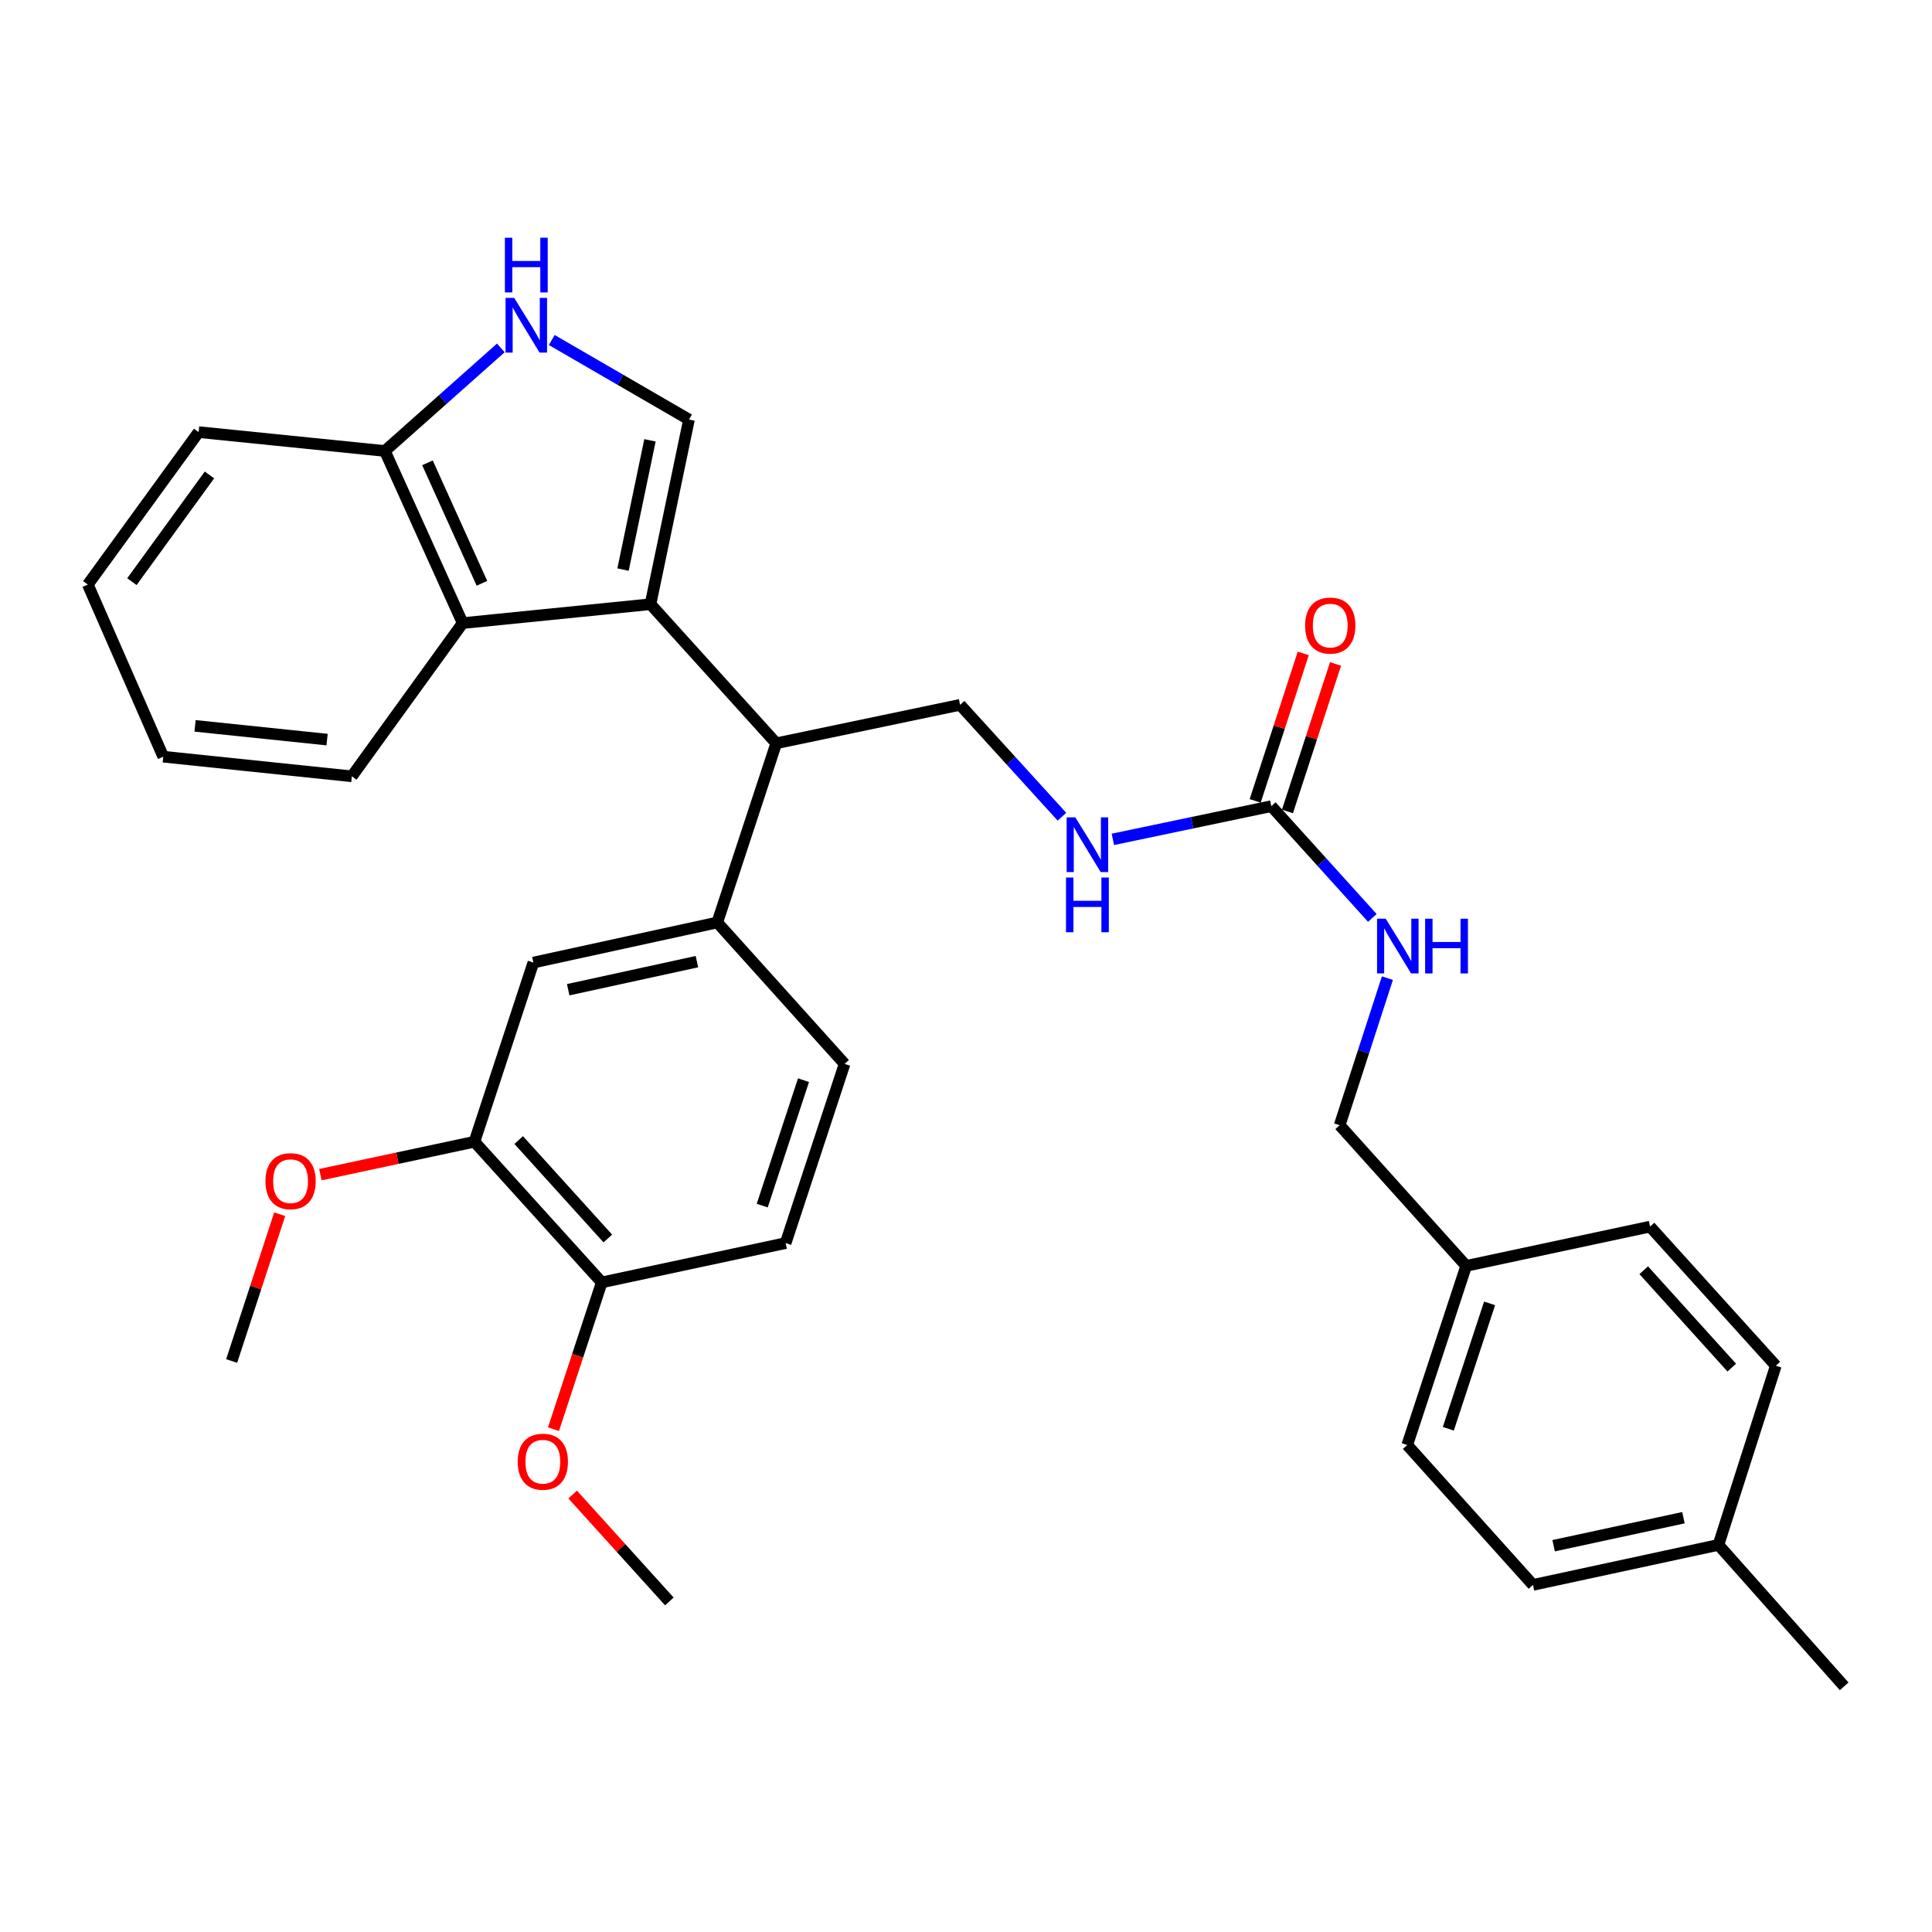 <?xml version='1.0' encoding='iso-8859-1'?>
<svg version='1.1' baseProfile='full'
              xmlns='http://www.w3.org/2000/svg'
                      xmlns:rdkit='http://www.rdkit.org/xml'
                      xmlns:xlink='http://www.w3.org/1999/xlink'
                  xml:space='preserve'
width='1000px' height='1000px' viewBox='0 0 1000 1000'>
<!-- END OF HEADER -->
<rect style='opacity:1.0;fill:#FFFFFF;stroke:none' width='1000' height='1000' x='0' y='0'> </rect>
<path class='bond-0' d='M 336.692,312.741 L 356.617,217.156' style='fill:none;fill-rule:evenodd;stroke:#000000;stroke-width:6px;stroke-linecap:butt;stroke-linejoin:miter;stroke-opacity:1' />
<path class='bond-0' d='M 322.478,294.818 L 336.425,227.908' style='fill:none;fill-rule:evenodd;stroke:#000000;stroke-width:6px;stroke-linecap:butt;stroke-linejoin:miter;stroke-opacity:1' />
<path class='bond-2' d='M 336.692,312.741 L 401.779,384.731' style='fill:none;fill-rule:evenodd;stroke:#000000;stroke-width:6px;stroke-linecap:butt;stroke-linejoin:miter;stroke-opacity:1' />
<path class='bond-3' d='M 336.692,312.741 L 239.476,322.514' style='fill:none;fill-rule:evenodd;stroke:#000000;stroke-width:6px;stroke-linecap:butt;stroke-linejoin:miter;stroke-opacity:1' />
<path class='bond-1' d='M 356.617,217.156 L 321.103,196.572' style='fill:none;fill-rule:evenodd;stroke:#000000;stroke-width:6px;stroke-linecap:butt;stroke-linejoin:miter;stroke-opacity:1' />
<path class='bond-1' d='M 321.103,196.572 L 285.588,175.988' style='fill:none;fill-rule:evenodd;stroke:#0000FF;stroke-width:6px;stroke-linecap:butt;stroke-linejoin:miter;stroke-opacity:1' />
<path class='bond-32' d='M 259.226,180.077 L 229.216,206.753' style='fill:none;fill-rule:evenodd;stroke:#0000FF;stroke-width:6px;stroke-linecap:butt;stroke-linejoin:miter;stroke-opacity:1' />
<path class='bond-32' d='M 229.216,206.753 L 199.205,233.43' style='fill:none;fill-rule:evenodd;stroke:#000000;stroke-width:6px;stroke-linecap:butt;stroke-linejoin:miter;stroke-opacity:1' />
<path class='bond-5' d='M 401.779,384.731 L 371.261,477.465' style='fill:none;fill-rule:evenodd;stroke:#000000;stroke-width:6px;stroke-linecap:butt;stroke-linejoin:miter;stroke-opacity:1' />
<path class='bond-7' d='M 401.779,384.731 L 496.944,364.815' style='fill:none;fill-rule:evenodd;stroke:#000000;stroke-width:6px;stroke-linecap:butt;stroke-linejoin:miter;stroke-opacity:1' />
<path class='bond-8' d='M 239.476,322.514 L 199.205,233.43' style='fill:none;fill-rule:evenodd;stroke:#000000;stroke-width:6px;stroke-linecap:butt;stroke-linejoin:miter;stroke-opacity:1' />
<path class='bond-8' d='M 249.448,301.913 L 221.258,239.554' style='fill:none;fill-rule:evenodd;stroke:#000000;stroke-width:6px;stroke-linecap:butt;stroke-linejoin:miter;stroke-opacity:1' />
<path class='bond-25' d='M 239.476,322.514 L 182.121,401.815' style='fill:none;fill-rule:evenodd;stroke:#000000;stroke-width:6px;stroke-linecap:butt;stroke-linejoin:miter;stroke-opacity:1' />
<path class='bond-4' d='M 658.027,417.269 L 617.02,425.862' style='fill:none;fill-rule:evenodd;stroke:#000000;stroke-width:6px;stroke-linecap:butt;stroke-linejoin:miter;stroke-opacity:1' />
<path class='bond-4' d='M 617.02,425.862 L 576.013,434.454' style='fill:none;fill-rule:evenodd;stroke:#0000FF;stroke-width:6px;stroke-linecap:butt;stroke-linejoin:miter;stroke-opacity:1' />
<path class='bond-11' d='M 658.027,417.269 L 684.175,446.19' style='fill:none;fill-rule:evenodd;stroke:#000000;stroke-width:6px;stroke-linecap:butt;stroke-linejoin:miter;stroke-opacity:1' />
<path class='bond-11' d='M 684.175,446.19 L 710.324,475.11' style='fill:none;fill-rule:evenodd;stroke:#0000FF;stroke-width:6px;stroke-linecap:butt;stroke-linejoin:miter;stroke-opacity:1' />
<path class='bond-13' d='M 666.38,419.993 L 678.826,381.826' style='fill:none;fill-rule:evenodd;stroke:#000000;stroke-width:6px;stroke-linecap:butt;stroke-linejoin:miter;stroke-opacity:1' />
<path class='bond-13' d='M 678.826,381.826 L 691.273,343.659' style='fill:none;fill-rule:evenodd;stroke:#FF0000;stroke-width:6px;stroke-linecap:butt;stroke-linejoin:miter;stroke-opacity:1' />
<path class='bond-13' d='M 649.673,414.545 L 662.12,376.378' style='fill:none;fill-rule:evenodd;stroke:#000000;stroke-width:6px;stroke-linecap:butt;stroke-linejoin:miter;stroke-opacity:1' />
<path class='bond-13' d='M 662.12,376.378 L 674.566,338.211' style='fill:none;fill-rule:evenodd;stroke:#FF0000;stroke-width:6px;stroke-linecap:butt;stroke-linejoin:miter;stroke-opacity:1' />
<path class='bond-6' d='M 371.261,477.465 L 276.076,498.221' style='fill:none;fill-rule:evenodd;stroke:#000000;stroke-width:6px;stroke-linecap:butt;stroke-linejoin:miter;stroke-opacity:1' />
<path class='bond-6' d='M 360.727,497.748 L 294.097,512.276' style='fill:none;fill-rule:evenodd;stroke:#000000;stroke-width:6px;stroke-linecap:butt;stroke-linejoin:miter;stroke-opacity:1' />
<path class='bond-14' d='M 371.261,477.465 L 437.158,550.675' style='fill:none;fill-rule:evenodd;stroke:#000000;stroke-width:6px;stroke-linecap:butt;stroke-linejoin:miter;stroke-opacity:1' />
<path class='bond-9' d='M 276.076,498.221 L 245.568,590.965' style='fill:none;fill-rule:evenodd;stroke:#000000;stroke-width:6px;stroke-linecap:butt;stroke-linejoin:miter;stroke-opacity:1' />
<path class='bond-10' d='M 496.944,364.815 L 523.299,393.77' style='fill:none;fill-rule:evenodd;stroke:#000000;stroke-width:6px;stroke-linecap:butt;stroke-linejoin:miter;stroke-opacity:1' />
<path class='bond-10' d='M 523.299,393.77 L 549.654,422.726' style='fill:none;fill-rule:evenodd;stroke:#0000FF;stroke-width:6px;stroke-linecap:butt;stroke-linejoin:miter;stroke-opacity:1' />
<path class='bond-26' d='M 199.205,233.43 L 102.81,223.658' style='fill:none;fill-rule:evenodd;stroke:#000000;stroke-width:6px;stroke-linecap:butt;stroke-linejoin:miter;stroke-opacity:1' />
<path class='bond-18' d='M 245.568,590.965 L 205.701,599.48' style='fill:none;fill-rule:evenodd;stroke:#000000;stroke-width:6px;stroke-linecap:butt;stroke-linejoin:miter;stroke-opacity:1' />
<path class='bond-18' d='M 205.701,599.48 L 165.835,607.995' style='fill:none;fill-rule:evenodd;stroke:#FF0000;stroke-width:6px;stroke-linecap:butt;stroke-linejoin:miter;stroke-opacity:1' />
<path class='bond-34' d='M 245.568,590.965 L 311.465,663.765' style='fill:none;fill-rule:evenodd;stroke:#000000;stroke-width:6px;stroke-linecap:butt;stroke-linejoin:miter;stroke-opacity:1' />
<path class='bond-34' d='M 268.48,590.092 L 314.609,641.052' style='fill:none;fill-rule:evenodd;stroke:#000000;stroke-width:6px;stroke-linecap:butt;stroke-linejoin:miter;stroke-opacity:1' />
<path class='bond-16' d='M 718.117,506.285 L 705.762,544.349' style='fill:none;fill-rule:evenodd;stroke:#0000FF;stroke-width:6px;stroke-linecap:butt;stroke-linejoin:miter;stroke-opacity:1' />
<path class='bond-16' d='M 705.762,544.349 L 693.406,582.413' style='fill:none;fill-rule:evenodd;stroke:#000000;stroke-width:6px;stroke-linecap:butt;stroke-linejoin:miter;stroke-opacity:1' />
<path class='bond-12' d='M 311.465,663.765 L 406.65,643.419' style='fill:none;fill-rule:evenodd;stroke:#000000;stroke-width:6px;stroke-linecap:butt;stroke-linejoin:miter;stroke-opacity:1' />
<path class='bond-20' d='M 311.465,663.765 L 298.972,701.752' style='fill:none;fill-rule:evenodd;stroke:#000000;stroke-width:6px;stroke-linecap:butt;stroke-linejoin:miter;stroke-opacity:1' />
<path class='bond-20' d='M 298.972,701.752 L 286.479,739.739' style='fill:none;fill-rule:evenodd;stroke:#FF0000;stroke-width:6px;stroke-linecap:butt;stroke-linejoin:miter;stroke-opacity:1' />
<path class='bond-15' d='M 437.158,550.675 L 406.65,643.419' style='fill:none;fill-rule:evenodd;stroke:#000000;stroke-width:6px;stroke-linecap:butt;stroke-linejoin:miter;stroke-opacity:1' />
<path class='bond-15' d='M 415.889,559.096 L 394.534,624.017' style='fill:none;fill-rule:evenodd;stroke:#000000;stroke-width:6px;stroke-linecap:butt;stroke-linejoin:miter;stroke-opacity:1' />
<path class='bond-17' d='M 693.406,582.413 L 758.894,655.222' style='fill:none;fill-rule:evenodd;stroke:#000000;stroke-width:6px;stroke-linecap:butt;stroke-linejoin:miter;stroke-opacity:1' />
<path class='bond-21' d='M 758.894,655.222 L 854.059,634.887' style='fill:none;fill-rule:evenodd;stroke:#000000;stroke-width:6px;stroke-linecap:butt;stroke-linejoin:miter;stroke-opacity:1' />
<path class='bond-22' d='M 758.894,655.222 L 728.376,747.947' style='fill:none;fill-rule:evenodd;stroke:#000000;stroke-width:6px;stroke-linecap:butt;stroke-linejoin:miter;stroke-opacity:1' />
<path class='bond-22' d='M 771.008,674.625 L 749.645,739.532' style='fill:none;fill-rule:evenodd;stroke:#000000;stroke-width:6px;stroke-linecap:butt;stroke-linejoin:miter;stroke-opacity:1' />
<path class='bond-28' d='M 144.768,628.501 L 132.336,666.473' style='fill:none;fill-rule:evenodd;stroke:#FF0000;stroke-width:6px;stroke-linecap:butt;stroke-linejoin:miter;stroke-opacity:1' />
<path class='bond-28' d='M 132.336,666.473 L 119.904,704.445' style='fill:none;fill-rule:evenodd;stroke:#000000;stroke-width:6px;stroke-linecap:butt;stroke-linejoin:miter;stroke-opacity:1' />
<path class='bond-19' d='M 889.458,799.63 L 793.463,820.346' style='fill:none;fill-rule:evenodd;stroke:#000000;stroke-width:6px;stroke-linecap:butt;stroke-linejoin:miter;stroke-opacity:1' />
<path class='bond-19' d='M 871.352,785.56 L 804.155,800.062' style='fill:none;fill-rule:evenodd;stroke:#000000;stroke-width:6px;stroke-linecap:butt;stroke-linejoin:miter;stroke-opacity:1' />
<path class='bond-27' d='M 889.458,799.63 L 954.545,872.84' style='fill:none;fill-rule:evenodd;stroke:#000000;stroke-width:6px;stroke-linecap:butt;stroke-linejoin:miter;stroke-opacity:1' />
<path class='bond-35' d='M 889.458,799.63 L 919.156,706.886' style='fill:none;fill-rule:evenodd;stroke:#000000;stroke-width:6px;stroke-linecap:butt;stroke-linejoin:miter;stroke-opacity:1' />
<path class='bond-29' d='M 296.407,773.569 L 321.431,801.234' style='fill:none;fill-rule:evenodd;stroke:#FF0000;stroke-width:6px;stroke-linecap:butt;stroke-linejoin:miter;stroke-opacity:1' />
<path class='bond-29' d='M 321.431,801.234 L 346.454,828.898' style='fill:none;fill-rule:evenodd;stroke:#000000;stroke-width:6px;stroke-linecap:butt;stroke-linejoin:miter;stroke-opacity:1' />
<path class='bond-23' d='M 854.059,634.887 L 919.156,706.886' style='fill:none;fill-rule:evenodd;stroke:#000000;stroke-width:6px;stroke-linecap:butt;stroke-linejoin:miter;stroke-opacity:1' />
<path class='bond-23' d='M 850.789,657.472 L 896.357,707.871' style='fill:none;fill-rule:evenodd;stroke:#000000;stroke-width:6px;stroke-linecap:butt;stroke-linejoin:miter;stroke-opacity:1' />
<path class='bond-24' d='M 728.376,747.947 L 793.463,820.346' style='fill:none;fill-rule:evenodd;stroke:#000000;stroke-width:6px;stroke-linecap:butt;stroke-linejoin:miter;stroke-opacity:1' />
<path class='bond-30' d='M 182.121,401.815 L 84.505,391.662' style='fill:none;fill-rule:evenodd;stroke:#000000;stroke-width:6px;stroke-linecap:butt;stroke-linejoin:miter;stroke-opacity:1' />
<path class='bond-30' d='M 169.296,382.814 L 100.965,375.707' style='fill:none;fill-rule:evenodd;stroke:#000000;stroke-width:6px;stroke-linecap:butt;stroke-linejoin:miter;stroke-opacity:1' />
<path class='bond-33' d='M 102.81,223.658 L 45.455,302.569' style='fill:none;fill-rule:evenodd;stroke:#000000;stroke-width:6px;stroke-linecap:butt;stroke-linejoin:miter;stroke-opacity:1' />
<path class='bond-33' d='M 108.421,245.826 L 68.272,301.064' style='fill:none;fill-rule:evenodd;stroke:#000000;stroke-width:6px;stroke-linecap:butt;stroke-linejoin:miter;stroke-opacity:1' />
<path class='bond-31' d='M 84.505,391.662 L 45.455,302.569' style='fill:none;fill-rule:evenodd;stroke:#000000;stroke-width:6px;stroke-linecap:butt;stroke-linejoin:miter;stroke-opacity:1' />
<path  class='atom-2' d='M 266.155 154.193
L 275.435 169.193
Q 276.355 170.673, 277.835 173.353
Q 279.315 176.033, 279.395 176.193
L 279.395 154.193
L 283.155 154.193
L 283.155 182.513
L 279.275 182.513
L 269.315 166.113
Q 268.155 164.193, 266.915 161.993
Q 265.715 159.793, 265.355 159.113
L 265.355 182.513
L 261.675 182.513
L 261.675 154.193
L 266.155 154.193
' fill='#0000FF'/>
<path  class='atom-2' d='M 261.335 123.041
L 265.175 123.041
L 265.175 135.081
L 279.655 135.081
L 279.655 123.041
L 283.495 123.041
L 283.495 151.361
L 279.655 151.361
L 279.655 138.281
L 265.175 138.281
L 265.175 151.361
L 261.335 151.361
L 261.335 123.041
' fill='#0000FF'/>
<path  class='atom-11' d='M 556.582 423.054
L 565.862 438.054
Q 566.782 439.534, 568.262 442.214
Q 569.742 444.894, 569.822 445.054
L 569.822 423.054
L 573.582 423.054
L 573.582 451.374
L 569.702 451.374
L 559.742 434.974
Q 558.582 433.054, 557.342 430.854
Q 556.142 428.654, 555.782 427.974
L 555.782 451.374
L 552.102 451.374
L 552.102 423.054
L 556.582 423.054
' fill='#0000FF'/>
<path  class='atom-11' d='M 551.762 454.206
L 555.602 454.206
L 555.602 466.246
L 570.082 466.246
L 570.082 454.206
L 573.922 454.206
L 573.922 482.526
L 570.082 482.526
L 570.082 469.446
L 555.602 469.446
L 555.602 482.526
L 551.762 482.526
L 551.762 454.206
' fill='#0000FF'/>
<path  class='atom-12' d='M 717.244 475.528
L 726.524 490.528
Q 727.444 492.008, 728.924 494.688
Q 730.404 497.368, 730.484 497.528
L 730.484 475.528
L 734.244 475.528
L 734.244 503.848
L 730.364 503.848
L 720.404 487.448
Q 719.244 485.528, 718.004 483.328
Q 716.804 481.128, 716.444 480.448
L 716.444 503.848
L 712.764 503.848
L 712.764 475.528
L 717.244 475.528
' fill='#0000FF'/>
<path  class='atom-12' d='M 737.644 475.528
L 741.484 475.528
L 741.484 487.568
L 755.964 487.568
L 755.964 475.528
L 759.804 475.528
L 759.804 503.848
L 755.964 503.848
L 755.964 490.768
L 741.484 490.768
L 741.484 503.848
L 737.644 503.848
L 737.644 475.528
' fill='#0000FF'/>
<path  class='atom-14' d='M 675.535 323.795
Q 675.535 316.995, 678.895 313.195
Q 682.255 309.395, 688.535 309.395
Q 694.815 309.395, 698.175 313.195
Q 701.535 316.995, 701.535 323.795
Q 701.535 330.675, 698.135 334.595
Q 694.735 338.475, 688.535 338.475
Q 682.295 338.475, 678.895 334.595
Q 675.535 330.715, 675.535 323.795
M 688.535 335.275
Q 692.855 335.275, 695.175 332.395
Q 697.535 329.475, 697.535 323.795
Q 697.535 318.235, 695.175 315.435
Q 692.855 312.595, 688.535 312.595
Q 684.215 312.595, 681.855 315.395
Q 679.535 318.195, 679.535 323.795
Q 679.535 329.515, 681.855 332.395
Q 684.215 335.275, 688.535 335.275
' fill='#FF0000'/>
<path  class='atom-19' d='M 137.402 611.371
Q 137.402 604.571, 140.762 600.771
Q 144.122 596.971, 150.402 596.971
Q 156.682 596.971, 160.042 600.771
Q 163.402 604.571, 163.402 611.371
Q 163.402 618.251, 160.002 622.171
Q 156.602 626.051, 150.402 626.051
Q 144.162 626.051, 140.762 622.171
Q 137.402 618.291, 137.402 611.371
M 150.402 622.851
Q 154.722 622.851, 157.042 619.971
Q 159.402 617.051, 159.402 611.371
Q 159.402 605.811, 157.042 603.011
Q 154.722 600.171, 150.402 600.171
Q 146.082 600.171, 143.722 602.971
Q 141.402 605.771, 141.402 611.371
Q 141.402 617.091, 143.722 619.971
Q 146.082 622.851, 150.402 622.851
' fill='#FF0000'/>
<path  class='atom-21' d='M 267.967 756.579
Q 267.967 749.779, 271.327 745.979
Q 274.687 742.179, 280.967 742.179
Q 287.247 742.179, 290.607 745.979
Q 293.967 749.779, 293.967 756.579
Q 293.967 763.459, 290.567 767.379
Q 287.167 771.259, 280.967 771.259
Q 274.727 771.259, 271.327 767.379
Q 267.967 763.499, 267.967 756.579
M 280.967 768.059
Q 285.287 768.059, 287.607 765.179
Q 289.967 762.259, 289.967 756.579
Q 289.967 751.019, 287.607 748.219
Q 285.287 745.379, 280.967 745.379
Q 276.647 745.379, 274.287 748.179
Q 271.967 750.979, 271.967 756.579
Q 271.967 762.299, 274.287 765.179
Q 276.647 768.059, 280.967 768.059
' fill='#FF0000'/>
</svg>
